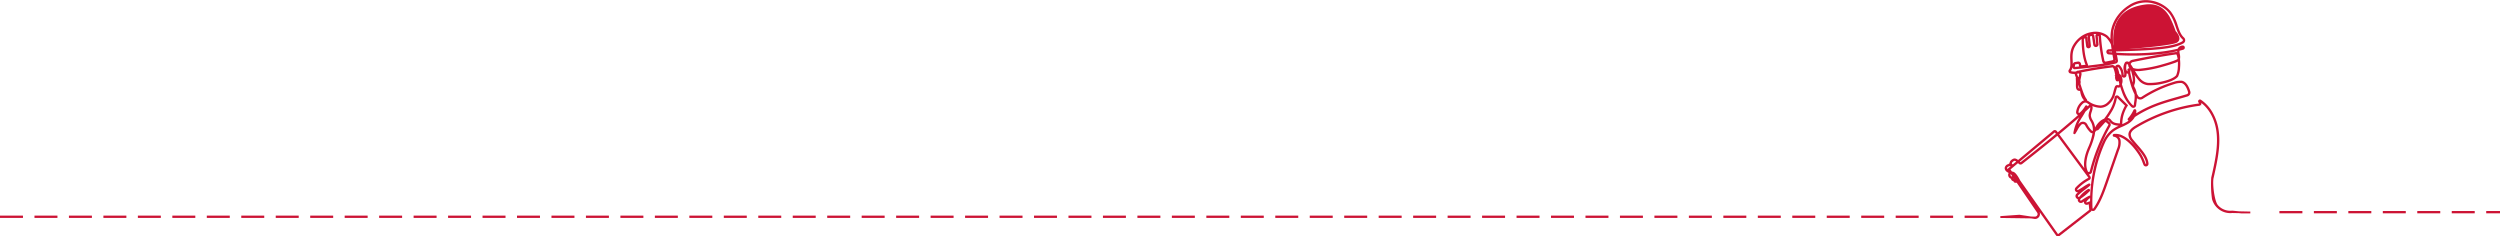 <svg xmlns="http://www.w3.org/2000/svg" width="1088" height="102.909" viewBox="0 0 1088 102.909">
  <g id="separateur2" transform="translate(0 0.425)">
    <g id="Groupe_1304" data-name="Groupe 1304" transform="translate(868.256 -39.755)">
      <path id="Tracé_12384" data-name="Tracé 12384" d="M27.412,102.089a.679.679,0,0,1-.1-.008.663.663,0,0,1-.448-.276L10.4,78.443l0-.009c0-.009-.146-.3-.373-.709a.883.883,0,0,1-.13.695.675.675,0,0,1-.1.11l9.034,13.216a1.746,1.746,0,0,1-1.467,2.732L10.6,93.447,2.3,94.036l15.068.207A1.511,1.511,0,0,0,18.63,91.88L9.588,78.652a1.6,1.6,0,0,1-.933.028l-.01,0-.01,0a.4.4,0,0,1-.248-.307c-.037-.128-.072-.249-.439-.348a.779.779,0,0,1-.628-.842.926.926,0,0,1,.018-.12,1.114,1.114,0,0,1-.238-.048,1.4,1.4,0,0,1-1-1.527,1.007,1.007,0,0,1,.518-.729l-.059-.029c-.936-.454-2-.968-1.976-2.038a1.61,1.61,0,0,1,1.2-1.284,2.6,2.6,0,0,1,1-.169,1.468,1.468,0,0,1-.082-.763c.07-.408.374-.993,1.423-1.466.571-.258,1.3.191,1.9.717l15.558-13a.669.669,0,0,1,.967.116l.677.915c4.062-3.36,8.208-6.888,11.569-9.965.211-.392.414-.792.6-1.2a10.4,10.4,0,0,1-2.229,2.558.919.919,0,0,1-1.03.085.9.9,0,0,1-.471-.9,6.43,6.43,0,0,1,2.384-4.3,2,2,0,0,1,2.364-.073,9.977,9.977,0,0,0,5.506,1.938h.024a5.07,5.07,0,0,0,3.274-1.479,8.222,8.222,0,0,0,2.169-3.157c.2-.562.365-1.178.521-1.774.162-.62.33-1.261.547-1.849.28-.755.682-.664,1-.591.307.07.573.13.86-.4a4.482,4.482,0,0,0,.214-.452c-.381-1.379-.68-2.7-.943-3.856l-.02-.087a.749.749,0,0,0-.192.028.7.7,0,0,0-.388.273,8.954,8.954,0,0,0,.505,1.634.3.3,0,0,1-.143.393.3.3,0,0,1-.4-.118,2.614,2.614,0,0,1-.311-1.657.921.921,0,0,1,.1-.293c-.059-.27-.112-.54-.164-.807a10.411,10.411,0,0,0-.789-2.719.829.829,0,0,0-.84-.451c-5.185.643-10.441,1.508-14.522,2.389a.867.867,0,0,1,.576.257.85.85,0,0,1,.233.767l-.5,2.584a2.546,2.546,0,0,1,.069,1.312.281.281,0,0,1-.09.145l.079.25c.88,2.778,1.71,5.4,2.82,6.771a.179.179,0,0,1-.248.254c-1.047-.811-1.7-2.2-1.986-4.253a.543.543,0,0,0-.5-.28,1.115,1.115,0,0,1-.882-.262c-.45-.43-.437-1.328-.421-2.464a19.3,19.3,0,0,0-.059-2.216.385.385,0,0,1,.119-.323c-.158-.453-.319-.894-.485-1.315a1,1,0,0,1,.043-.826,5.859,5.859,0,0,1-2.414-.2.651.651,0,0,1-.42-.423.619.619,0,0,1,.1-.566c.807-1.062.742-2.483.667-4.129-.095-2.075-.2-4.426,1.339-6.86a11.818,11.818,0,0,1,3.669-3.733,10.461,10.461,0,0,1,4.142-1.522,8.246,8.246,0,0,1,6.369,1.469,9.789,9.789,0,0,1,2.122,2.914,20.05,20.05,0,0,1,.115-5.5,15.543,15.543,0,0,1,2.644-5.954,17.408,17.408,0,0,1,4.778-4.521A13.1,13.1,0,0,1,68.5.342a13.647,13.647,0,0,1,7.688,4.51,18.933,18.933,0,0,1,2.955,6.068c.7,2.054,1.367,3.993,2.79,5.249a1.229,1.229,0,0,1,.412,1.036,1.173,1.173,0,0,1-.582.908c-2.55,1.491-6.373,2.073-9.026,2.381-5.453.633-13.357.9-20.648,1.109.13.422.252.854.364,1.294,9.724.683,19.928.025,27.272-1.762a2.191,2.191,0,0,1,1.946-1.367.512.512,0,0,1,.5.461.536.536,0,0,1-.382.6q-.9.266-1.881.508a5.118,5.118,0,0,0,.1,1.869,5.02,5.02,0,0,1,.071,2.087,18.231,18.231,0,0,1,.054,3.6,10.1,10.1,0,0,1-.822,3.8c-1.293,1.591-4.555,2.513-6.384,2.922a22.9,22.9,0,0,1-6.471.651A5.91,5.91,0,0,1,62.775,34.3,20.737,20.737,0,0,1,60.239,30.6c-.182-.308-.365-.62-.553-.931l-.078-.038a4.965,4.965,0,0,1,.166.5l.031.115c.488,1.812,1.157,4.293.455,6.008a1.658,1.658,0,0,0,.111,1.46,7.336,7.336,0,0,1,.946,2.748q.3.572.641,1.12a1.456,1.456,0,0,0,.921.658,1.438,1.438,0,0,0,1.1-.2,54.062,54.062,0,0,1,13.8-6.445A8.663,8.663,0,0,1,81.25,35.1c1.455.336,2.544,1.757,3.331,4.344a1.383,1.383,0,0,1-.921,1.726c-1.434.434-2.86.837-4.24,1.228-6.279,1.778-12.241,3.465-18.888,7.838a6.009,6.009,0,0,1-.347.578,8.1,8.1,0,0,1-2.476,2.308,24.5,24.5,0,0,1-2.735,1.359,18.079,18.079,0,0,0-3.52,1.892,13.336,13.336,0,0,0-3.938,5,62.85,62.85,0,0,0-5.5,28.821.6.6,0,0,0,1.1.322c2.522-3.577,4.046-7.959,5.39-11.826l4.878-14.033a7.51,7.51,0,0,0,.606-3.984,2.533,2.533,0,0,0-2.2-1.954.228.228,0,0,1-.192-.233.225.225,0,0,1,.2-.222,6.169,6.169,0,0,1,3.317.561,12.854,12.854,0,0,1,3.19,2.11,28.045,28.045,0,0,1,5.138,6.244,18.178,18.178,0,0,1,1.347,2.947c.119.308.243.627.369.937a.494.494,0,0,0,.6.305.5.5,0,0,0,.391-.548c-.259-2.771-2.489-5.315-4.645-7.775-.646-.737-1.314-1.5-1.9-2.241a4.364,4.364,0,0,1-1.184-2.729c.05-1.6,1.55-2.7,2.851-3.473a72.729,72.729,0,0,1,27.494-9.592.461.461,0,0,0,.325-.714l-.259-.387a.406.406,0,0,1,.561-.565,16,16,0,0,1,4.969,5.47,21.542,21.542,0,0,1,2.481,7.1c.889,5.378.02,10.939-1.052,16.148-.336,1.631-.7,3.279-1.082,4.9-.572,2.422.329,10.308,1.979,12.174a7.5,7.5,0,0,0,6.51,2.516l4.03.4h3.845l-7.85-.17a7.726,7.726,0,0,1-3.763-.509A7.877,7.877,0,0,1,94.8,86.112a45.037,45.037,0,0,1-.326-9.212c.382-1.618.746-3.265,1.081-4.893,1.067-5.187,1.933-10.723,1.05-16.062-.886-5.355-3.564-9.878-7.349-12.408a.161.161,0,0,0-.212.022.164.164,0,0,0-.022.216l.259.387a.7.7,0,0,1-.491,1.079,72.488,72.488,0,0,0-27.4,9.561c-1.25.744-2.69,1.788-2.736,3.278a4.162,4.162,0,0,0,1.134,2.575c.584.737,1.22,1.463,1.894,2.232,2.181,2.488,4.436,5.061,4.7,7.908a.75.75,0,0,1-1.442.354c-.127-.312-.251-.631-.37-.941A18,18,0,0,0,63.243,67.3c-2.693-4.394-7.284-9.33-11.379-8.809a3.145,3.145,0,0,1,1.52.7,2.619,2.619,0,0,1,.838,1.431,7.688,7.688,0,0,1-.613,4.113L48.731,78.765c-1.349,3.881-2.878,8.28-5.42,11.884a.84.84,0,0,1-1.527-.449,67.586,67.586,0,0,1,1.1-15.11A56.917,56.917,0,0,1,47.3,61.268a13.572,13.572,0,0,1,4.01-5.084,18.256,18.256,0,0,1,3.566-1.918,24.332,24.332,0,0,0,2.709-1.345,7.881,7.881,0,0,0,2.512-2.4q-.819.551-1.652,1.158a.227.227,0,0,1-.3-.334,14.362,14.362,0,0,0,2.424-3.7.258.258,0,0,1,.493.074,4.2,4.2,0,0,1-.337,2.1c6.546-4.237,12.435-5.9,18.631-7.658,1.379-.39,2.8-.794,4.236-1.227a1.147,1.147,0,0,0,.764-1.432c-.76-2.5-1.793-3.867-3.158-4.183a8.7,8.7,0,0,0-3.358.491,53.817,53.817,0,0,0-13.732,6.416,1.672,1.672,0,0,1-1.28.228,1.69,1.69,0,0,1-1.07-.763q-.2-.318-.386-.652a15.969,15.969,0,0,1-.219,3.031c-.058.425-.118.865-.164,1.312a.825.825,0,0,1-1.371.525,16.285,16.285,0,0,1-4.064-6.553c-.353-.941-.654-1.889-.918-2.815q-.05.1-.106.208a.852.852,0,0,1-1.119.517c-.315-.072-.524-.119-.732.443-.213.577-.38,1.212-.54,1.826s-.32,1.224-.528,1.8a8.465,8.465,0,0,1-2.232,3.251,5.276,5.276,0,0,1-3.458,1.539,10.206,10.206,0,0,1-5.636-1.979,1.763,1.763,0,0,0-2.086.064A6.19,6.19,0,0,0,35.9,48.356a.671.671,0,0,0,.35.667.689.689,0,0,0,.77-.063,10.792,10.792,0,0,0,2.511-3.046.191.191,0,0,1,.342.169c-.175.423-.367.835-.57,1.237.739-.682,1.435-1.34,2.079-1.966l.076-.074.081.067c.83.685.484,1.753.15,2.787a6.193,6.193,0,0,0-.384,1.7,4.564,4.564,0,0,0,.77,2.2c.136.246.276.5.4.756a7.715,7.715,0,0,1,.707,3.688q.4-.382.789-.764a.494.494,0,0,1-.043-.536,8.347,8.347,0,0,1,1.865-2.443,6.13,6.13,0,0,1,1.923-1.19,31.606,31.606,0,0,0,2.384-3.47,16.024,16.024,0,0,0,2.3-6.006.659.659,0,0,1,1.116-.386l3.844,3.768-.045.079a15.132,15.132,0,0,0-2.343,8.264l0,.117-.117,0c-3.324.082-4.174-.934-4.794-1.676a1.387,1.387,0,0,0-1.653-.65,4.4,4.4,0,0,0-.552.156,44.562,44.562,0,0,1-3.524,3.941.257.257,0,0,0,.251-.09L47.4,52.443a.973.973,0,0,1,1.357-.086l.859.746a.973.973,0,0,1,.2,1.213A78.948,78.948,0,0,0,41.84,74.25a1.057,1.057,0,0,1-.937.815,1.088,1.088,0,0,1-1.1-.617c-1.541-3.192-.2-7.527.735-9.827l.246-.6a25.693,25.693,0,0,0,2.123-6.99,1.024,1.024,0,0,1-1.242-.154,11.927,11.927,0,0,1-2.123-2.906,1.5,1.5,0,0,0-1.082-.771,1.454,1.454,0,0,0-1.234.36,10.1,10.1,0,0,0-1.692,2.455c-.285.51-.555.991-.834,1.389l-.274.391.061-.474a18.407,18.407,0,0,1,3.033-7.334c.306-.507.617-1.022.918-1.549-3.27,2.968-7.209,6.316-11.071,9.51L41.11,76.528a.671.671,0,0,1-.218.989,19.9,19.9,0,0,0-5.412,4.132.6.6,0,0,0-.006.77.614.614,0,0,0,.764.183,19.116,19.116,0,0,0,2.331-1.384,19.7,19.7,0,0,1,2.323-1.383.164.164,0,0,1,.177.272c-.615.53-1.325,1.072-2.077,1.645a32.569,32.569,0,0,0-3.137,2.6.766.766,0,0,0,.907,1.214q.121-.066.24-.136a13.8,13.8,0,0,1,3.626-3.237.218.218,0,0,1,.252.351l-.269.253a20.825,20.825,0,0,1-3.454,2.815q-.206.252-.4.51a.7.7,0,0,0,.052.935.712.712,0,0,0,.94.1,25.688,25.688,0,0,1,3.32-2.034.145.145,0,0,1,.138.254,6.09,6.09,0,0,0-1.827,1.858.541.541,0,0,0,.039.646.548.548,0,0,0,.633.173l1.243-.468.333,3.227a.665.665,0,0,1-.255.6L27.821,101.947a.662.662,0,0,1-.409.141M10.6,78.323l16.451,23.346a.433.433,0,0,0,.62.092L41.225,91.227a.431.431,0,0,0,.165-.387l-.3-2.923-.957.36a.795.795,0,0,1-.954-1.166,6.465,6.465,0,0,1,1.081-1.3c-.7.405-1.5.945-2.38,1.54a.964.964,0,0,1-1.311-1.377l.088-.115a1,1,0,0,1-.967-1.68,32.721,32.721,0,0,1,3.16-2.62c.552-.421,1.081-.825,1.565-1.218-.586.324-1.158.7-1.715,1.069a19.282,19.282,0,0,1-2.36,1.4.852.852,0,0,1-1.049-.251A.841.841,0,0,1,35.3,81.5a20.132,20.132,0,0,1,5.482-4.19.436.436,0,0,0,.141-.642L27.185,58.095c-6.971,5.761-13.653,10.992-15.65,12.547a.744.744,0,0,1-1.006-.086c-.126-.14-.3-.328-.511-.52l-2.278,1.9A.3.3,0,0,1,7.69,72a.293.293,0,0,1-.106.067L6.177,73.244l.942,1.377q.06,0,.124,0a1.831,1.831,0,0,1,.676.138c1.159.479,2.582,3.351,2.686,3.566m30.012,4.145a12.9,12.9,0,0,0-2.915,2.51,25.66,25.66,0,0,0,2.749-2.353l.166-.157m-31.9-4.016a1.449,1.449,0,0,0,.737,0L7.08,74.983l-.172-.088a.76.76,0,0,0-.572.628,1.165,1.165,0,0,0,.841,1.264,1,1,0,0,0,.246.042.559.559,0,0,1,.42-.315.249.249,0,0,1,.271.212.254.254,0,0,1-.187.3,1.6,1.6,0,0,1-.346.043.663.663,0,0,0-.024.13.542.542,0,0,0,.454.594c.458.122.547.311.6.51.024.084.035.121.1.151M7.537,75.234l2.119,3.1a.441.441,0,0,0,.05-.056c.173-.23.121-.641-.142-1.128a4.909,4.909,0,0,0-2.027-1.917m.33,1.514h0a.247.247,0,0,0-.143.073,1.117,1.117,0,0,0,.146-.026s.017,0,.013-.029-.008-.018-.013-.018M7.35,74.86a7.825,7.825,0,0,1,1.431.952,2.8,2.8,0,0,0-.953-.837,1.586,1.586,0,0,0-.478-.115M43.165,56.819a12.389,12.389,0,0,1-.227,1.6A32.86,32.86,0,0,1,41,64.107l-.246.6c-.921,2.264-2.242,6.526-.741,9.636a.845.845,0,0,0,.864.485.828.828,0,0,0,.732-.637A79.182,79.182,0,0,1,49.619,54.2a.736.736,0,0,0-.155-.918l-.859-.746a.736.736,0,0,0-1.027.065L44.763,55.75a.5.5,0,0,1-.61.116q-.482.477-.988.953M6.681,71.469a2.38,2.38,0,0,0-.816.155c-.627.235-1.036.654-1.044,1.067-.017.92.929,1.378,1.844,1.822l.14.068L5.862,73.2,7.3,72a2.215,2.215,0,0,1-.4-.52,1.7,1.7,0,0,0-.215-.013m.55.1a2.092,2.092,0,0,0,.235.267.046.046,0,0,0,.015.01l.06-.05a.04.04,0,0,0-.01-.017.857.857,0,0,0-.3-.21m-.181-.3a1.18,1.18,0,0,1,.655.355l.019.023,2.118-1.769c-.52-.452-1.163-.863-1.623-.655-.756.341-1.2.788-1.288,1.291a1.278,1.278,0,0,0,.119.755M10.2,69.882c.189.178.361.357.5.515a.508.508,0,0,0,.686.058c2-1.555,8.683-6.789,15.655-12.551l-.684-.925a.433.433,0,0,0-.626-.075ZM38.209,52.939a1.756,1.756,0,0,1,.291.024,1.737,1.737,0,0,1,1.25.892,11.7,11.7,0,0,0,2.08,2.85.786.786,0,0,0,1.09.019l.011-.011a7.6,7.6,0,0,0-.668-3.823c-.119-.249-.258-.5-.392-.744a4.736,4.736,0,0,1-.8-2.318,6.36,6.36,0,0,1,.4-1.767c.312-.963.607-1.875,0-2.462-.763.739-1.6,1.523-2.487,2.337-.4.748-.837,1.465-1.263,2.17a18.856,18.856,0,0,0-2.92,6.707c.173-.283.347-.594.527-.916a10.255,10.255,0,0,1,1.739-2.514,1.679,1.679,0,0,1,1.142-.444m9.2-1.014a7.354,7.354,0,0,0-3.274,3.357.26.26,0,0,0,0,.261,45.016,45.016,0,0,0,3.271-3.619m1.485-.633a1.63,1.63,0,0,1,1.349.792c.566.678,1.335,1.6,4.245,1.6l.246,0a14.035,14.035,0,0,1,.573-4.238,18.835,18.835,0,0,1,1.758-3.95L53.355,41.85a.418.418,0,0,0-.438-.1.412.412,0,0,0-.279.344,16.257,16.257,0,0,1-2.333,6.1,31.45,31.45,0,0,1-2.189,3.223q.125-.034.25-.061a2.581,2.581,0,0,1,.534-.062M60.8,47.731a.02.02,0,0,0-.019.014,14.535,14.535,0,0,1-2.41,3.7q1-.73,1.987-1.377a4.072,4.072,0,0,0,.466-2.315.02.02,0,0,0-.019-.019h0m-6.02-11.523c.952,3.436,2.4,7.2,4.991,9.535a.589.589,0,0,0,.979-.374c.047-.45.107-.892.165-1.319a13.381,13.381,0,0,0,.167-3.526,24.7,24.7,0,0,1-1.745-4.441,51.233,51.233,0,0,1-1.173-5.053l-.027.022a.722.722,0,0,1-.783.11,1.4,1.4,0,0,1-.652-.635,4.335,4.335,0,0,1,.047,1.967.69.69,0,0,1-.792.473.709.709,0,0,1-.606-.713,5.443,5.443,0,0,0-1.461-3.725.628.628,0,0,0-.805-.052.4.4,0,0,0-.165.521,17.866,17.866,0,0,1,.843,3.035.933.933,0,0,1,.539.319,3.926,3.926,0,0,1,.479,3.857M37.8,39.955a5.758,5.758,0,0,0,1.311,2.75,14.187,14.187,0,0,1-1.311-2.75m22.35-2.164c.233.636.49,1.262.776,1.872a7.315,7.315,0,0,0-.756-1.837l-.02-.036m-23.231.7a.761.761,0,0,1,.4.116c-.249-.738-.494-1.513-.743-2.3l-.084-.264-.012,0a.267.267,0,0,1-.206-.319l.043-.227c-.181-.566-.364-1.133-.553-1.685A19.813,19.813,0,0,1,35.819,36c-.015,1.079-.027,1.931.349,2.291a.9.9,0,0,0,.705.2h.043m21.451-7.68a45.668,45.668,0,0,0,1.566,6.374,1.854,1.854,0,0,1,.109-1.025c.672-1.641.015-4.078-.464-5.857l-.031-.115a5.665,5.665,0,0,0-.274-.752,2.814,2.814,0,0,1-.379-.308,1.792,1.792,0,0,1-.555-1.35,1.921,1.921,0,0,0-.92-.807.734.734,0,0,0-.439.292l-.018.024a3.56,3.56,0,0,0-.258,1.166c-.141,1.376.106,2.192.753,2.495a.485.485,0,0,0,.537-.082.9.9,0,0,0,.122-.117q-.064-.349-.124-.685a.314.314,0,0,1,.258-.367.3.3,0,0,1,.359.235,1.2,1.2,0,0,1-.242.879m1.686-.987q.2.33.389.658c1.63,2.765,3.038,5.153,6.051,5.545a23.04,23.04,0,0,0,6.389-.647c3.107-.693,5.328-1.7,6.253-2.84a10.159,10.159,0,0,0,.77-3.672,18.567,18.567,0,0,0-.012-3.186A6.873,6.873,0,0,1,77.743,26.7c-1.236.453-2.906.974-4.7,1.467A54.174,54.174,0,0,1,62.9,30.127a7.642,7.642,0,0,1-2.844-.3m-6.228,2.468c.24,1.058.512,2.257.848,3.51a3.631,3.631,0,0,0-.549-3.3.7.7,0,0,0-.3-.21M36.56,35.481l.053.165a1.99,1.99,0,0,0,.01-.494Zm-.622-1.891c.161.467.318.944.472,1.423l.09-.468a2.62,2.62,0,0,0-.469-.9.141.141,0,0,0-.093-.052m16.925-.573a2.377,2.377,0,0,0,.3,1.327.06.06,0,0,0,.087.025.064.064,0,0,0,.033-.089,8.212,8.212,0,0,1-.421-1.264m-16.942.337a.378.378,0,0,1,.29.136,2.567,2.567,0,0,1,.374.611l.421-2.2a.617.617,0,0,0-.169-.557.625.625,0,0,0-.562-.178c-.252.045-.508.087-.767.12a.774.774,0,0,0-.092.136.763.763,0,0,0-.037.639c.164.416.323.85.479,1.3a.385.385,0,0,1,.063-.005M53.483,28.12a.78.78,0,0,1,.583.247,5.681,5.681,0,0,1,1.525,3.888.471.471,0,0,0,.409.478.456.456,0,0,0,.529-.314,4.466,4.466,0,0,0-.073-1.961,4.262,4.262,0,0,1,.3-3.283.683.683,0,0,1,.544-.446.58.58,0,0,1,.122,0,.832.832,0,0,1,.109-.007h0a.924.924,0,0,1,.731.39q.077.1.151.2l0-.013a1.881,1.881,0,0,1,1.422-1.325c6.193-1.3,12.508-2.418,18.77-3.33a.924.924,0,0,1,1,.579,8,8,0,0,1,.328,1.139,10.662,10.662,0,0,0-.147-1.124,5.782,5.782,0,0,1-.118-1.846,76.888,76.888,0,0,1-13.379,1.824,110.942,110.942,0,0,1-13.767-.08c.23.929.419,1.883.556,2.823a.781.781,0,0,1-.556.856,66.441,66.441,0,0,1-9.238,1.6c-3.465.428-6.723.731-8.289.876l-.277.026a.6.6,0,0,1-.647-.674l.135-1.011a.794.794,0,0,1,.658-.675l1.231-.2a.791.791,0,0,1,.893.6l.163.719a.362.362,0,0,0,.385.28l2.025-.188a.282.282,0,0,0,.235-.39c-1.163-2.789-1.74-6.5-1.762-11.342a.576.576,0,0,1,.343-.53l.635-.281a.576.576,0,0,1,.8.455l.44,3.513a.412.412,0,0,0,.818-.094l-.408-3.9a.746.746,0,0,1,.536-.8l.656-.189a.747.747,0,0,1,.946.613l.559,3.718a.519.519,0,0,0,1.03-.125l-.33-3.555a.621.621,0,0,1,.727-.669l.4.071a.62.62,0,0,1,.511.567,69.8,69.8,0,0,0,1.518,10.867.925.925,0,0,0,1.072.664l2.814-.568a.9.9,0,0,0,.708-1.043l0-.011c-.12-.665-.249-1.373-.374-2.107q-.99-.079-1.963-.176a.721.721,0,0,1,.051-1.438l.678-.019.964-.028c-.123-.81-.235-1.636-.324-2.458A10.389,10.389,0,0,0,48.5,15.53a8.006,8.006,0,0,0-6.18-1.412,10.836,10.836,0,0,0-7.645,5.148c-1.5,2.371-1.4,4.683-1.3,6.723.077,1.691.144,3.152-.714,4.282a.386.386,0,0,0-.061.353.415.415,0,0,0,.268.27,5.851,5.851,0,0,0,2.532.168,1.009,1.009,0,0,1,.486-.262c4.153-.92,9.635-1.831,15.041-2.5a1.065,1.065,0,0,1,1.08.579,10.746,10.746,0,0,1,.81,2.779c.039.2.079.4.122.607a.947.947,0,0,1,.385-.213.993.993,0,0,1,.2-.035,17.333,17.333,0,0,0-.81-2.918.629.629,0,0,1,.245-.817.953.953,0,0,1,.527-.161m4.833,1.807-.022,0a.08.08,0,0,0-.07.094q.038.214.077.431a.824.824,0,0,0,.077-.473.059.059,0,0,0-.062-.054m1.535-.439a6.8,6.8,0,0,0,3.038.4A53.957,53.957,0,0,0,72.98,27.944c4.185-1.148,6.622-2.138,6.791-2.487a1.422,1.422,0,0,0,.075-.19,8.938,8.938,0,0,0-.464-1.96.687.687,0,0,0-.742-.429c-6.257.912-12.567,2.031-18.755,3.328a1.646,1.646,0,0,0-1.244,1.16,1.71,1.71,0,0,0-.045.2c.453.627.863,1.275,1.254,1.922M36.216,26.994A.551.551,0,0,0,36.13,27l-1.231.2a.557.557,0,0,0-.462.473L34.3,28.68a.361.361,0,0,0,.391.408l.277-.026c8.77-.815,14.653-1.646,17.483-2.472a.544.544,0,0,0,.388-.6c-.133-.914-.322-1.89-.566-2.874l-.6-.044c.122.713.247,1.4.364,2.046l0,.011a1.142,1.142,0,0,1-.893,1.316l-2.814.568a1.15,1.15,0,0,1-.228.023,1.162,1.162,0,0,1-1.119-.856,70.024,70.024,0,0,1-1.526-10.912.384.384,0,0,0-.317-.351l-.4-.071a.385.385,0,0,0-.451.415l.33,3.555a.755.755,0,0,1-1.5.182l-.559-3.719a.511.511,0,0,0-.647-.421l-.656.189a.51.51,0,0,0-.367.544l.408,3.9a.647.647,0,0,1-1.286.148l-.44-3.513a.34.34,0,0,0-.475-.269l-.635.281a.341.341,0,0,0-.2.313c.022,4.811.592,8.492,1.744,11.252a.518.518,0,0,1-.43.715l-2.025.188a.6.6,0,0,1-.637-.462l-.163-.719a.555.555,0,0,0-.54-.431m22.4,1.193a1.568,1.568,0,0,0,.425.755c-.131-.26-.276-.519-.425-.755m-6.98-5.35.578.044c-.109-.424-.229-.849-.359-1.269l-.417.012c.064.41.13.816.2,1.213M51.2,21.63l-.993.028-.678.019a.485.485,0,0,0-.034.968q.945.095,1.9.171-.1-.585-.193-1.187m-.037-1.953c.071.573.152,1.146.238,1.711l.379-.011c-.186-.58-.391-1.15-.617-1.7m-.092-.792q.283.617.543,1.312c.142.378.277.77.406,1.174,7.3-.212,15.233-.475,20.694-1.109,2.632-.306,6.422-.882,8.934-2.351a.94.94,0,0,0,.466-.728.98.98,0,0,0-.334-.837c-1.47-1.3-2.144-3.265-2.857-5.349C77.555,7,76,2.461,68.447.571a12.87,12.87,0,0,0-10.01,1.917,16.371,16.371,0,0,0-7.317,10.322,21.183,21.183,0,0,0-.048,6.076M81.641,20a2,2,0,0,0-1.628,1.062q.89-.222,1.72-.467a.3.3,0,0,0,.215-.339A.28.28,0,0,0,81.67,20h-.029" transform="translate(0 39.751)" fill="#cc1334" stroke="#cc1335" stroke-width="0.8"/>
      <path id="Tracé_12385" data-name="Tracé 12385" d="M1866.81,68.4s24.723-1.6,27.242-3.31-.665-4.924-.665-4.924a46.166,46.166,0,0,0-2.795-6.521c-1.065-1.6-3.66-5.985-10.513-5.057S1864.77,53.058,1866.4,67.23" transform="translate(-1814.788 -7.282)" fill="#cc1334"/>
    </g>
    <line id="Ligne_158" data-name="Ligne 158" x2="867" transform="translate(0 93.909)" fill="none" stroke="#cc1334" stroke-width="1" stroke-dasharray="10 5"/>
    <line id="Ligne_159" data-name="Ligne 159" x2="96" transform="translate(992 91.909)" fill="none" stroke="#cc1334" stroke-width="1" stroke-dasharray="10 5"/>
  </g>
</svg>
